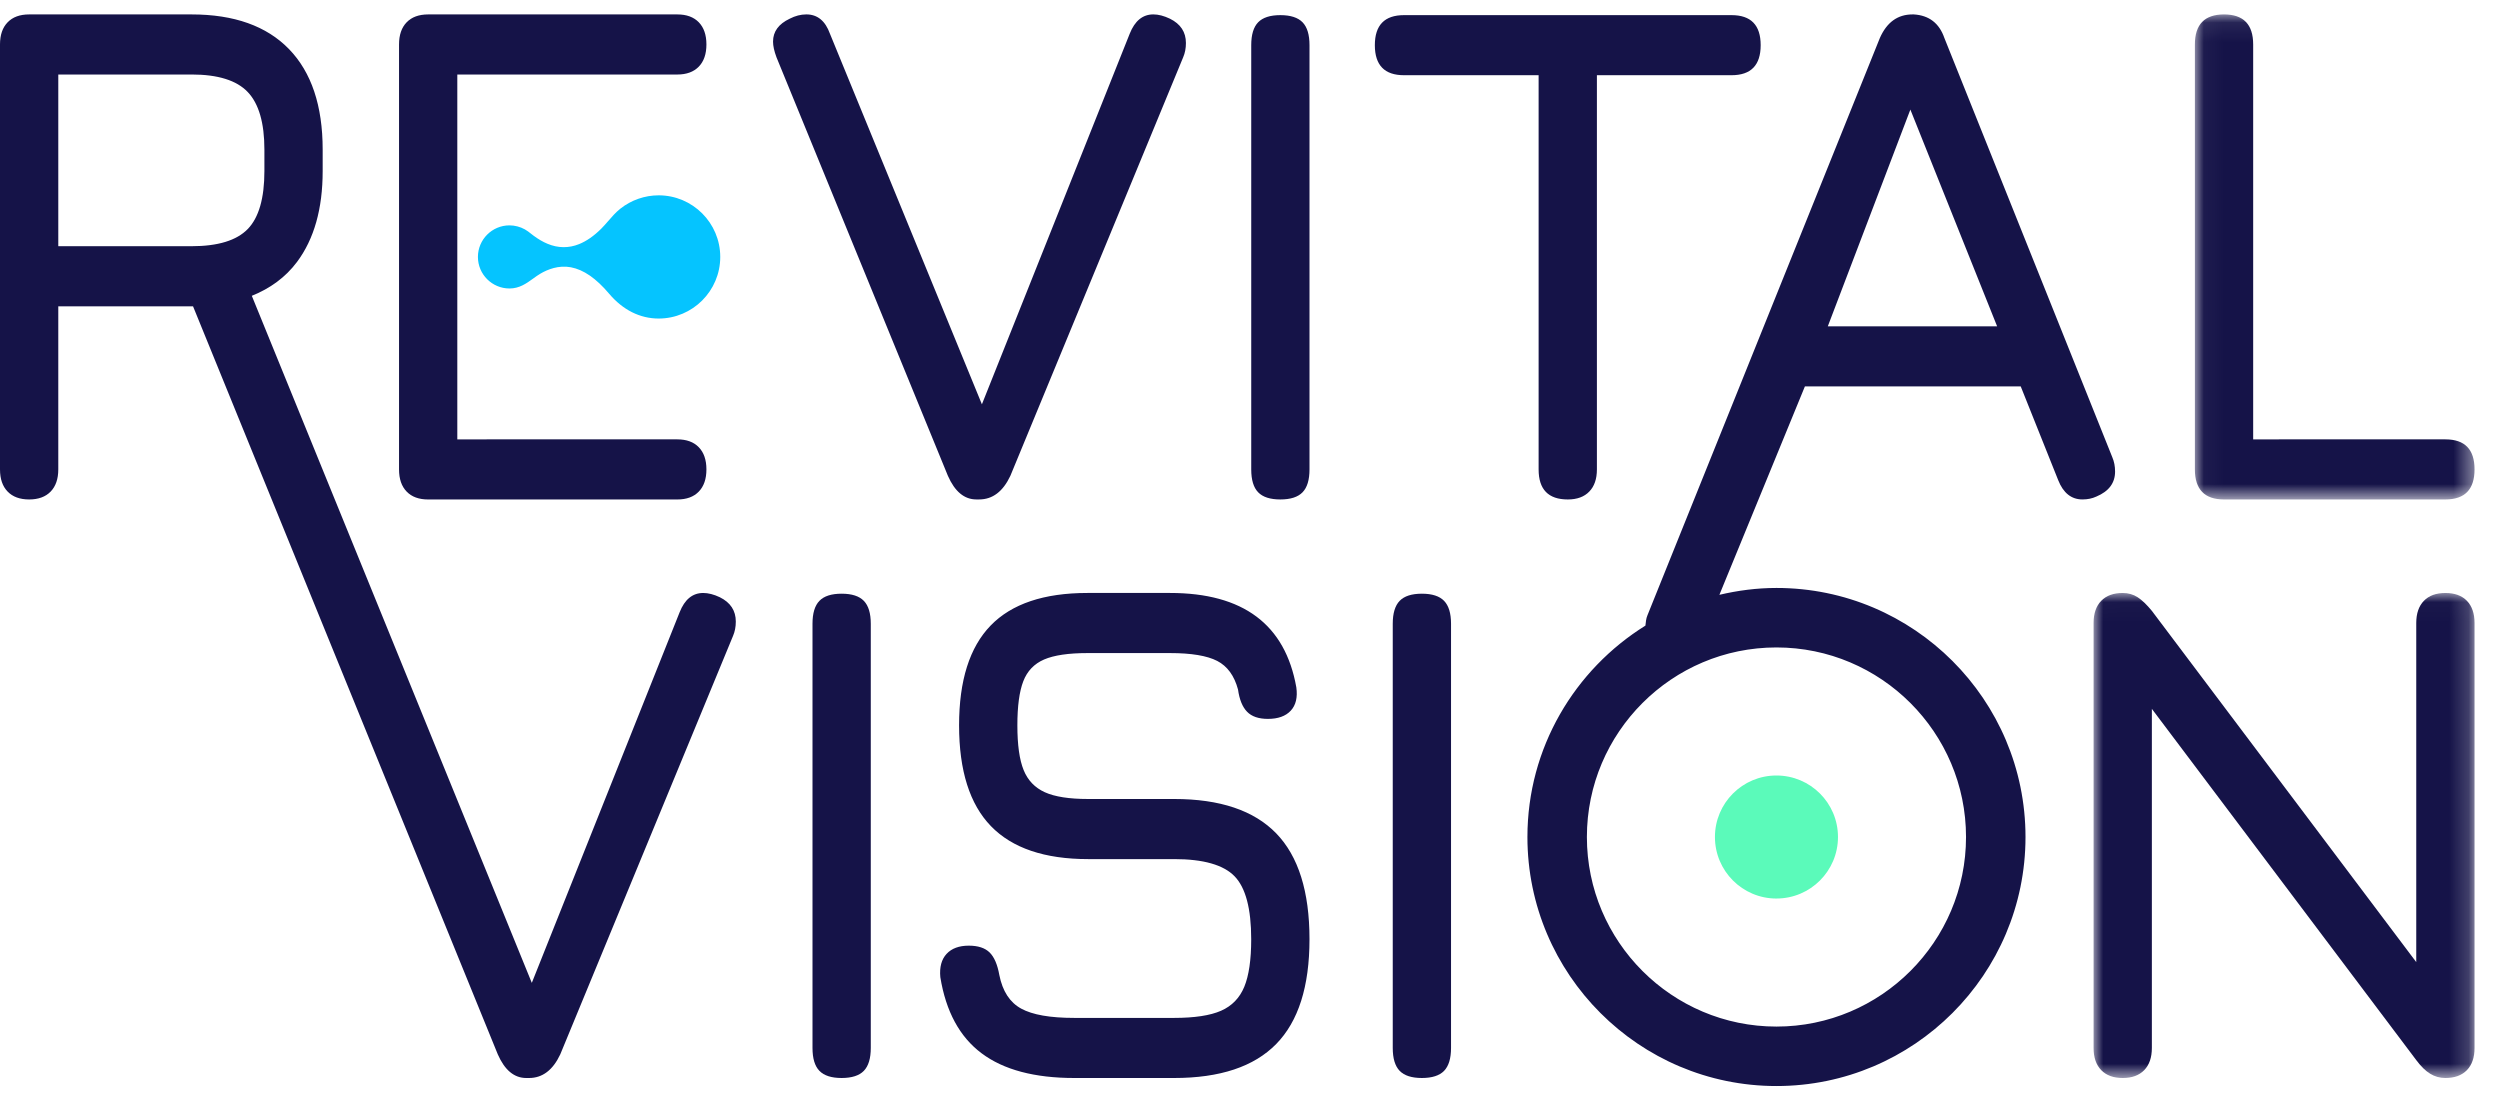 <svg xmlns="http://www.w3.org/2000/svg" xmlns:xlink="http://www.w3.org/1999/xlink" width="130" height="58" viewBox="0 0 130 58">
    <defs>
        <path id="prefix__a" d="M0.004 0.019L19.814 0.019 19.814 25.24 0.004 25.24z"/>
        <path id="prefix__c" d="M0.041 0.076L14.583 0.076 14.583 25.298 0.041 25.298z"/>
    </defs>
    <g fill="none" fill-rule="evenodd">
        <g transform="translate(0 .5) translate(108.862 30.316)">
            <mask id="prefix__b" fill="#fff">
                <use xlink:href="#prefix__a"/>
            </mask>
            <path fill="#151348" d="M19.814 23.677V1.581c0-.496-.132-.88-.396-1.154-.266-.273-.638-.408-1.12-.408-.481 0-.853.135-1.118.408-.265.274-.397.658-.397 1.154v17.633L3.035.949C2.77.626 2.525.39 2.295.24 2.067.093 1.809.019 1.52.019 1.04.019.666.154.401.427.136.701.004 1.085.004 1.581v22.096c0 .496.132.881.397 1.154.265.273.637.409 1.118.409.482 0 .854-.136 1.119-.409.265-.273.397-.658.397-1.154V6.045l13.748 18.264c.24.324.481.56.722.708.24.148.505.223.793.223.482 0 .854-.136 1.12-.409.264-.273.396-.658.396-1.154" mask="url(#prefix__b)"/>
        </g>
        <g transform="translate(0 .5) translate(114.093 .174)">
            <mask id="prefix__d" fill="#fff">
                <use xlink:href="#prefix__c"/>
            </mask>
            <path fill="#151348" d="M14.583 23.735c0-1.042-.505-1.562-1.516-1.562H3.072V1.638C3.072.597 2.567.076 1.556.076.546.076.041.596.041 1.638v22.097c0 1.041.505 1.563 1.515 1.563h11.51c1.012 0 1.517-.522 1.517-1.563" mask="url(#prefix__d)"/>
        </g>
        <path fill="#151348" d="M109.984 24.02c0-.272-.048-.52-.144-.743l-8.732-21.8C100.842.708 100.314.3 99.521.25h-.073c-.77 0-1.335.41-1.696 1.228L85.664 31.505c-.068.158-.082.344-.102.527-3.676 2.287-6.136 6.353-6.136 10.992 0 7.14 5.809 12.95 12.95 12.95 7.14 0 12.95-5.81 12.95-12.95s-5.81-12.95-12.95-12.95c-1.023 0-2.013.132-2.968.357l4.447-10.838h11.223l1.948 4.874c.264.67.685 1.004 1.263 1.004.264 0 .504-.049.72-.149.651-.272.975-.706.975-1.301zm-17.609 9.147c5.436 0 9.858 4.422 9.858 9.857 0 5.436-4.422 9.858-9.858 9.858-5.435 0-9.857-4.422-9.857-9.858 0-5.435 4.422-9.857 9.857-9.857zm11.475-16.699h-8.804l4.293-11.27 4.511 11.27zM91.555 1.849c0-1.042-.505-1.562-1.515-1.562H73.008c-1.01 0-1.516.52-1.516 1.562s.505 1.562 1.516 1.562h7V23.91c0 1.041.505 1.562 1.516 1.562.481 0 .854-.136 1.118-.41.265-.272.397-.656.397-1.152V3.411h7c1.011 0 1.516-.52 1.516-1.562M53.228 39.541c-.217-.532-.325-1.308-.325-2.324 0-.992.102-1.755.307-2.289.204-.532.565-.91 1.082-1.134.518-.223 1.269-.334 2.255-.334h4.295c1.106 0 1.924.136 2.453.408.529.274.89.77 1.082 1.488.073.522.229.906.47 1.154.24.248.6.372 1.083.372.528 0 .925-.142 1.19-.428.264-.285.361-.688.289-1.21-.577-3.272-2.767-4.91-6.567-4.91h-4.295c-2.261 0-3.94.565-5.033 1.693-1.095 1.129-1.642 2.86-1.642 5.19 0 2.356.553 4.104 1.66 5.245 1.106 1.14 2.79 1.711 5.051 1.711h4.475c1.515 0 2.562.298 3.14.893.577.595.865 1.686.865 3.274 0 1.066-.12 1.89-.36 2.473-.241.583-.645.999-1.21 1.247-.565.247-1.377.371-2.435.371h-5.196c-1.25 0-2.17-.16-2.76-.483-.59-.322-.97-.905-1.137-1.749-.097-.545-.265-.935-.506-1.172-.24-.235-.6-.353-1.082-.353-.505 0-.89.143-1.155.428-.264.286-.373.689-.325 1.209.29 1.786 1.005 3.107 2.148 3.961 1.142.856 2.748 1.284 4.817 1.284h5.196c2.381 0 4.15-.589 5.305-1.767 1.154-1.178 1.731-2.995 1.731-5.45 0-2.48-.577-4.315-1.731-5.505-1.155-1.19-2.924-1.786-5.305-1.786h-4.475c-.986 0-1.737-.117-2.255-.353-.517-.236-.884-.62-1.1-1.154M67.733 25.099c.24-.248.361-.644.361-1.19V1.849c0-.545-.12-.942-.361-1.19-.24-.247-.626-.372-1.155-.372-.53 0-.914.125-1.154.372-.241.248-.36.645-.36 1.19v22.06c0 .546.119.942.36 1.19.24.249.625.373 1.154.373.529 0 .914-.124 1.155-.373M61.524 2.481c.096-.222.144-.47.144-.744 0-.57-.277-.991-.83-1.264-.313-.15-.602-.224-.865-.224-.554 0-.963.336-1.228 1.005l-7.686 19.27-7.902-19.27c-.241-.67-.65-1.005-1.227-1.005-.289 0-.578.075-.866.224-.577.273-.866.67-.866 1.19 0 .223.06.496.18.818l8.913 21.762c.36.819.854 1.228 1.48 1.228h.144c.698 0 1.238-.41 1.624-1.228l8.985-21.762zM38.262 31.823c0-.571-.277-.992-.83-1.266-.312-.148-.601-.222-.865-.222-.554 0-.962.334-1.227 1.004l-7.686 19.27-14.56-35.727c.957-.386 1.75-.96 2.35-1.76.89-1.192 1.335-2.767 1.335-4.726V7.28c0-2.281-.584-4.023-1.75-5.227C13.861.851 12.172.25 9.96.25H1.515C1.034.25.661.386.397.66.132.932 0 1.316 0 1.812v22.097c0 .496.132.88.397 1.153.264.273.637.41 1.118.41.481 0 .854-.137 1.119-.41.264-.273.397-.657.397-1.153v-8.481h7.007l15.848 38.9c.36.82.853 1.228 1.479 1.228h.145c.697 0 1.238-.409 1.623-1.227l8.985-21.762c.096-.224.144-.471.144-.744M12.882 11.41c-.578.595-1.551.893-2.923.893H3.031V3.374H9.96c1.372 0 2.345.304 2.923.912.577.607.866 1.606.866 2.994v1.116c0 1.414-.29 2.419-.866 3.014" transform="translate(0 .5)"/>
        <path fill="#151348" d="M36.337 2.965c.265-.273.397-.657.397-1.153s-.132-.88-.397-1.153C36.073.386 35.7.25 35.22.25H22.265c-.482 0-.854.137-1.119.41-.265.273-.396.657-.396 1.153v22.097c0 .496.131.88.396 1.153.265.274.637.41 1.119.41h12.954c.481 0 .854-.136 1.118-.41.265-.273.397-.657.397-1.153s-.132-.88-.397-1.153c-.264-.274-.637-.41-1.118-.41H23.78V3.375h11.438c.481 0 .854-.136 1.118-.409M42.61 30.744c-.241.248-.36.645-.36 1.19v22.06c0 .545.119.943.36 1.19.24.248.625.372 1.154.372.529 0 .914-.124 1.155-.371.24-.248.362-.646.362-1.191v-22.06c0-.545-.121-.942-.362-1.19-.24-.248-.626-.372-1.155-.372-.53 0-.914.124-1.154.372M72.783 30.744c-.24.248-.36.645-.36 1.19v22.06c0 .545.12.943.36 1.19.24.248.625.372 1.155.372.528 0 .914-.124 1.154-.371.24-.248.362-.646.362-1.191v-22.06c0-.545-.121-.942-.362-1.19-.24-.248-.626-.372-1.154-.372-.53 0-.914.124-1.155.372" transform="translate(0 .5)"/>
        <path fill="#5BFABA" d="M92.376 46.223c1.766 0 3.199-1.432 3.199-3.199 0-1.766-1.433-3.198-3.2-3.198-1.766 0-3.198 1.432-3.198 3.198 0 1.767 1.432 3.2 3.199 3.2" transform="translate(0 .5)"/>
        <path fill="#05C4FF" d="M34.25 9.657c-.722 0-1.43.248-1.994.696-.241.193-.44.421-.631.643-.117.135-.235.271-.362.398-.383.38-.76.641-1.15.8-.532.217-1.101.212-1.647-.019-.233-.097-.466-.233-.713-.414-.045-.033-.09-.069-.134-.103-.104-.083-.21-.165-.326-.23-.241-.135-.525-.209-.8-.209-.905 0-1.641.737-1.641 1.642 0 .904.736 1.64 1.641 1.64.517 0 .879-.261 1.23-.515.122-.089.246-.179.378-.256.37-.218.946-.452 1.584-.332.662.125 1.313.575 1.99 1.376.715.844 1.604 1.29 2.575 1.29 1.766 0 3.203-1.438 3.203-3.204 0-1.766-1.437-3.203-3.203-3.203" transform="translate(0 .5)"/>
    </g>
</svg>

